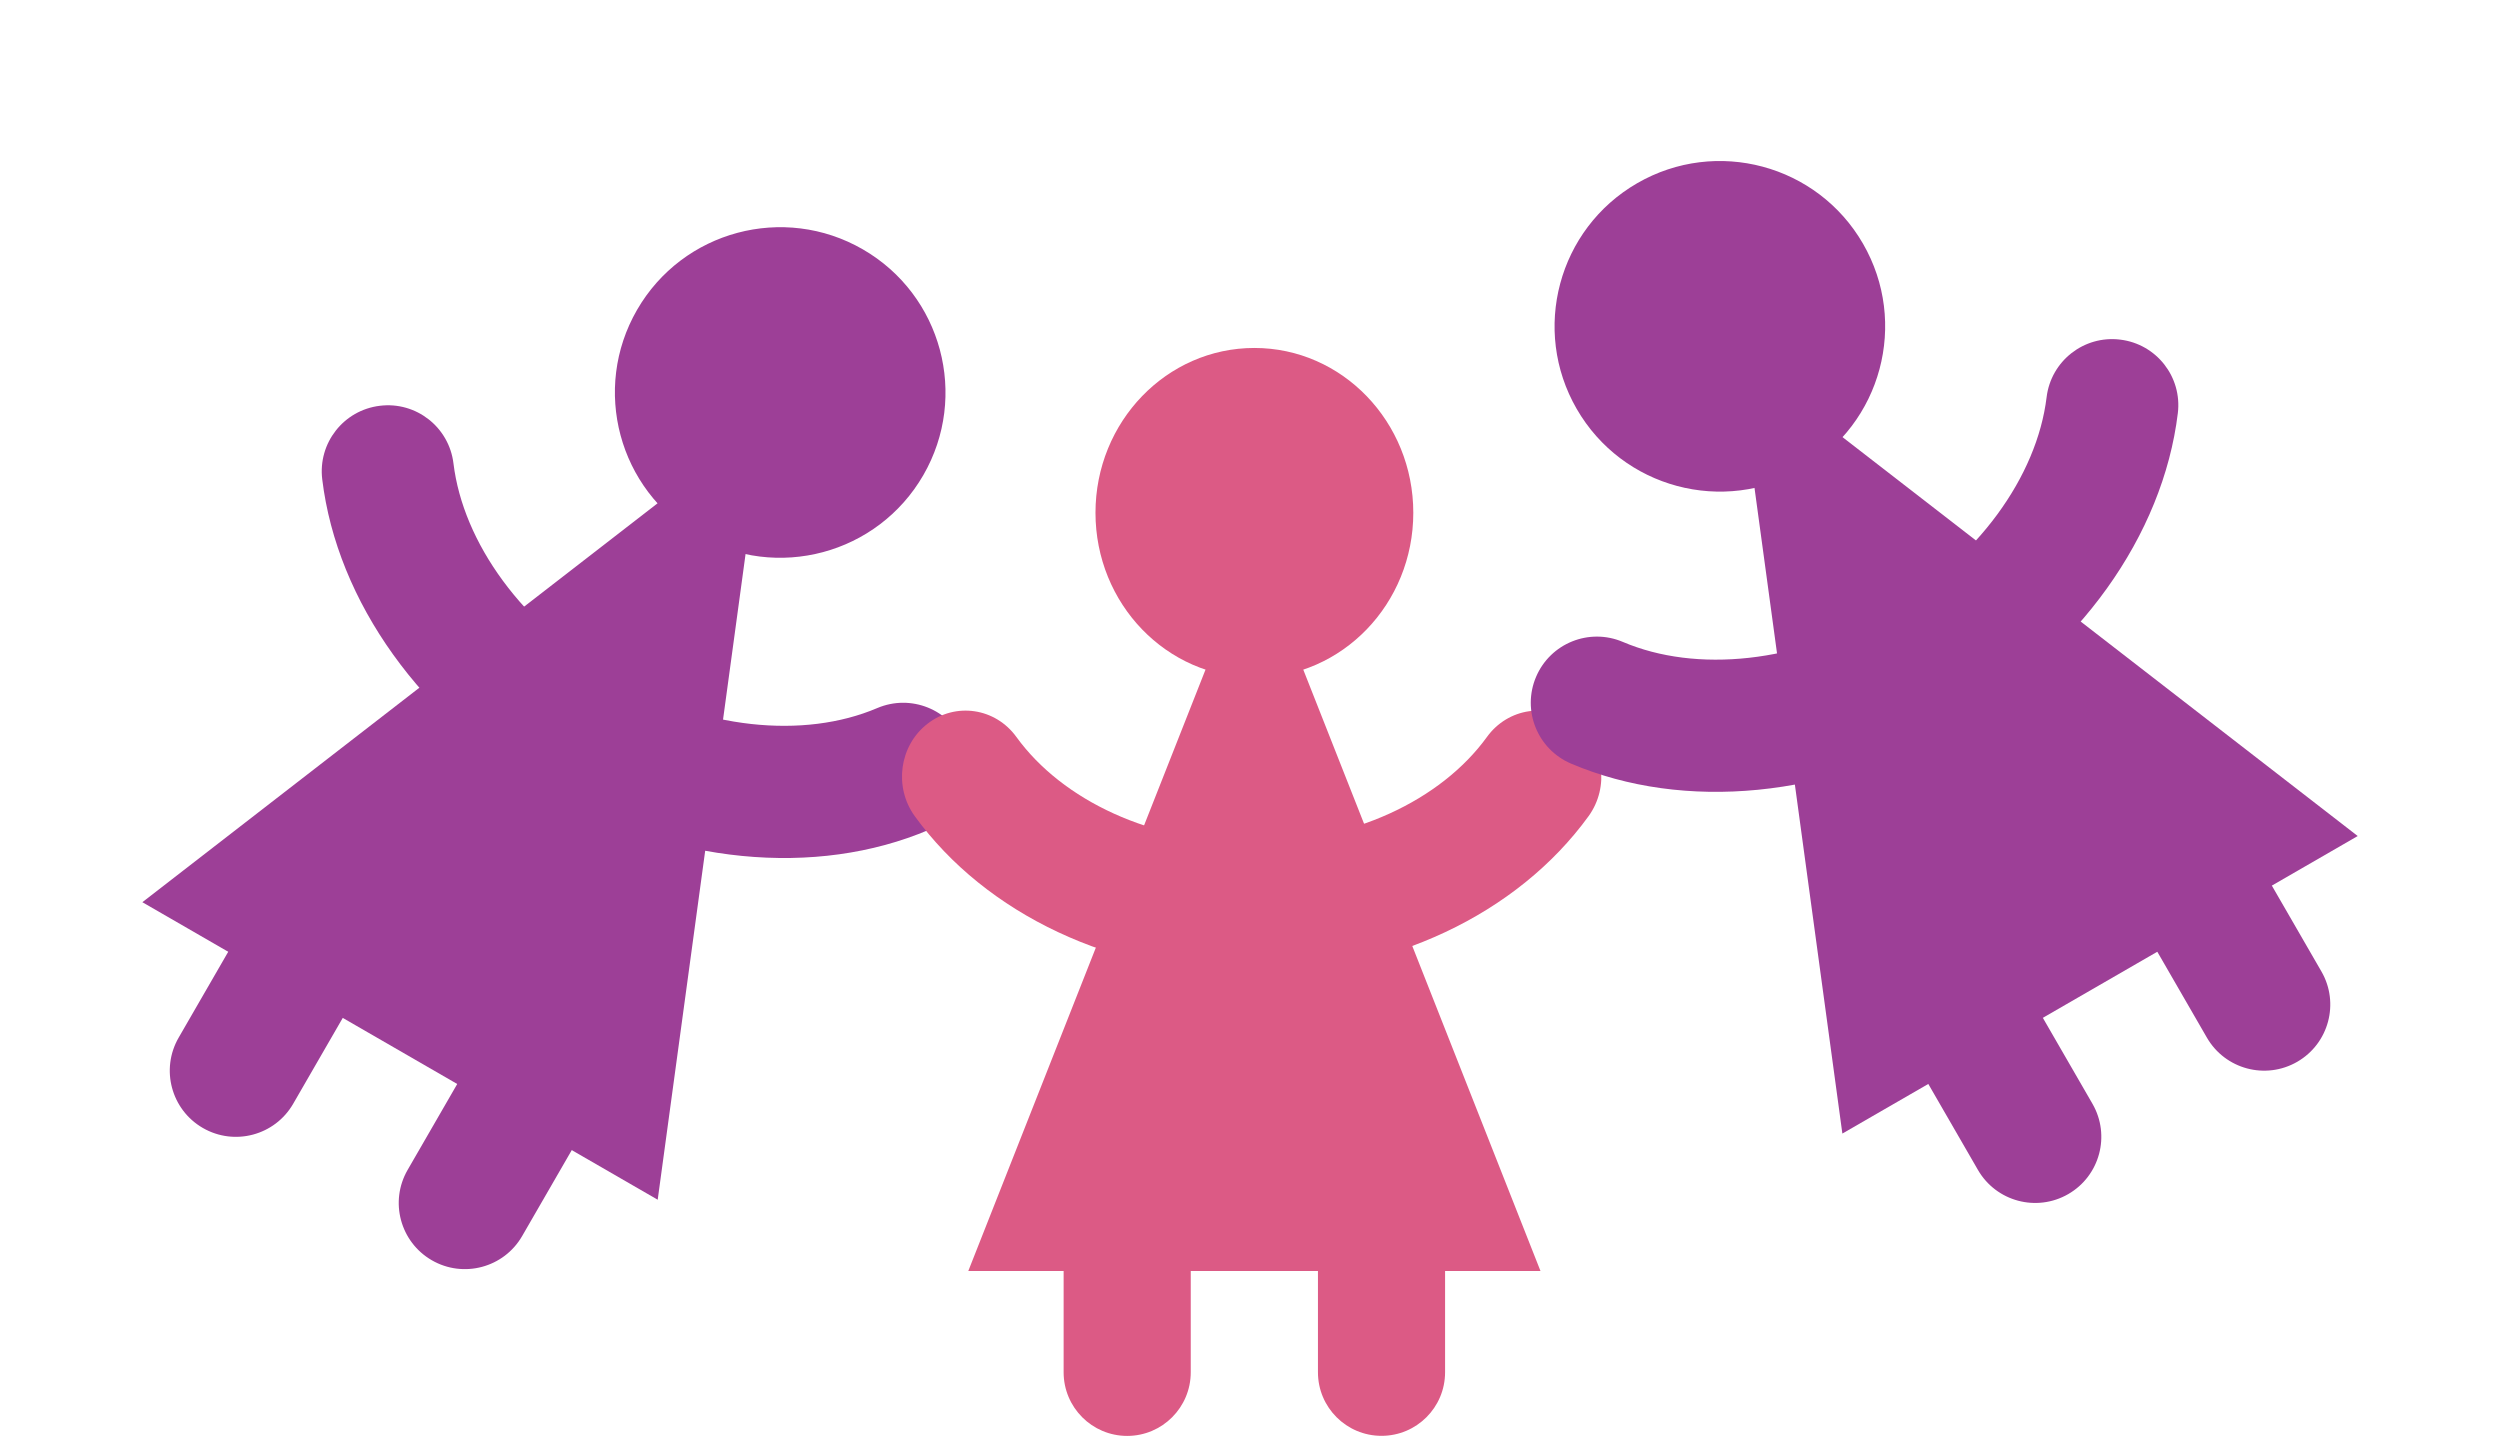 <?xml version="1.0" encoding="UTF-8"?>
<svg width="32.173px" height="18.478px" viewBox="0 0 32.173 18.478" version="1.1" xmlns="http://www.w3.org/2000/svg" xmlns:xlink="http://www.w3.org/1999/xlink">
    <title>new icons/movie copy 3</title>
    <g id="mobile" stroke="none" stroke-width="1" fill="none" fill-rule="evenodd">
        <g id="activities-icons" transform="translate(-111.392, -76.522)">
            <g id="new-icons/movie-copy-3" transform="translate(111.392, 76.522)">
                <g id="Group-35" transform="translate(-0, -0)">
                    <g id="Group-2" transform="translate(7.562, 9.27) rotate(-330) translate(-7.562, -9.27)translate(2.883, 2.25)" fill="#9D3F97">
                        <path d="M7.828,5.02 C8.111,4.644 8.644,4.568 9.02,4.851 C9.395,5.133 9.471,5.666 9.189,6.042 C8.236,7.31 6.533,8.083 4.68,8.083 C2.827,8.083 1.124,7.31 0.171,6.042 C-0.112,5.666 -0.036,5.133 0.34,4.851 C0.715,4.568 1.249,4.644 1.531,5.02 C2.148,5.84 3.34,6.382 4.68,6.382 C6.019,6.382 7.212,5.84 7.828,5.02 Z" id="Path" fill-rule="nonzero"></path>
                        <g id="Group" transform="translate(0.887, 0)">
                            <polygon id="Triangle" points="3.829 2.553 7.658 11.912 -1.1568878e-10 11.912"></polygon>
                            <path d="M0.851,11.061 L3.403,11.061 C3.873,11.061 4.254,11.442 4.254,11.912 C4.254,12.382 3.873,12.763 3.403,12.763 L0.851,12.763 C0.381,12.763 8.42494778e-13,12.382 8.42437231e-13,11.912 C8.42379684e-13,11.442 0.381,11.061 0.851,11.061 Z" id="Rectangle-Copy" transform="translate(2.127, 11.912) rotate(-270) translate(-2.127, -11.912)"></path>
                            <circle id="Oval" cx="3.829" cy="2.127" r="2.127"></circle>
                            <path d="M4.254,11.061 L6.807,11.061 C7.277,11.061 7.658,11.442 7.658,11.912 C7.658,12.382 7.277,12.763 6.807,12.763 L4.254,12.763 C3.784,12.763 3.403,12.382 3.403,11.912 C3.403,11.442 3.784,11.061 4.254,11.061 Z" id="Rectangle-Copy-2" transform="translate(5.53, 11.912) rotate(-270) translate(-5.53, -11.912)"></path>
                        </g>
                    </g>
                    <g id="Group-2-Copy" transform="translate(11.608, 4.478)" fill="#DC5A85">
                        <path d="M7.528,5.006 C7.799,4.631 8.312,4.556 8.673,4.837 C9.035,5.119 9.107,5.65 8.836,6.025 C7.919,7.29 6.282,8.061 4.5,8.061 C2.718,8.061 1.081,7.29 0.164,6.025 C-0.107,5.65 -0.035,5.119 0.327,4.837 C0.688,4.556 1.201,4.631 1.472,5.006 C2.065,5.824 3.212,6.364 4.5,6.364 C5.788,6.364 6.935,5.824 7.528,5.006 Z" id="Path" fill-rule="nonzero"></path>
                        <g id="Group" transform="translate(0.853, 0)">
                            <polygon id="Triangle" points="3.682 2.545 7.364 11.879 0 11.879"></polygon>
                            <path d="M0.742,11.061 L3.348,11.061 C3.8,11.061 4.167,11.427 4.167,11.879 C4.167,12.331 3.8,12.697 3.348,12.697 L0.742,12.697 C0.291,12.697 -0.076,12.331 -0.076,11.879 C-0.076,11.427 0.291,11.061 0.742,11.061 Z" id="Rectangle-Copy" transform="translate(2.045, 11.879) rotate(-270) translate(-2.045, -11.879)"></path>
                            <ellipse id="Oval" cx="3.682" cy="2.121" rx="2.045" ry="2.121"></ellipse>
                            <path d="M4.015,11.061 L6.621,11.061 C7.073,11.061 7.439,11.427 7.439,11.879 C7.439,12.331 7.073,12.697 6.621,12.697 L4.015,12.697 C3.563,12.697 3.197,12.331 3.197,11.879 C3.197,11.427 3.563,11.061 4.015,11.061 Z" id="Rectangle-Copy-2" transform="translate(5.318, 11.879) rotate(-270) translate(-5.318, -11.879)"></path>
                        </g>
                    </g>
                    <g id="Group-2-Copy-2" transform="translate(24.611, 8.419) scale(-1, 1) rotate(-330) translate(-24.611, -8.419)translate(19.931, 1.399)" fill="#9D3F97">
                        <path d="M7.828,5.02 C8.111,4.644 8.644,4.568 9.02,4.851 C9.395,5.133 9.471,5.666 9.189,6.042 C8.236,7.31 6.533,8.083 4.68,8.083 C2.827,8.083 1.124,7.31 0.171,6.042 C-0.112,5.666 -0.036,5.133 0.34,4.851 C0.715,4.568 1.249,4.644 1.531,5.02 C2.148,5.84 3.34,6.382 4.68,6.382 C6.019,6.382 7.212,5.84 7.828,5.02 Z" id="Path" fill-rule="nonzero"></path>
                        <g id="Group" transform="translate(0.887, 0)">
                            <polygon id="Triangle" points="3.829 2.553 7.658 11.912 -2.78581678e-11 11.912"></polygon>
                            <path d="M0.851,11.061 L3.403,11.061 C3.873,11.061 4.254,11.442 4.254,11.912 C4.254,12.382 3.873,12.763 3.403,12.763 L0.851,12.763 C0.381,12.763 -6.65558343e-14,12.382 -6.66133815e-14,11.912 C-6.66709286e-14,11.442 0.381,11.061 0.851,11.061 Z" id="Rectangle-Copy" transform="translate(2.127, 11.912) rotate(-270) translate(-2.127, -11.912)"></path>
                            <circle id="Oval" cx="3.829" cy="2.127" r="2.127"></circle>
                            <path d="M4.254,11.061 L6.807,11.061 C7.277,11.061 7.658,11.442 7.658,11.912 C7.658,12.382 7.277,12.763 6.807,12.763 L4.254,12.763 C3.784,12.763 3.403,12.382 3.403,11.912 C3.403,11.442 3.784,11.061 4.254,11.061 Z" id="Rectangle-Copy-2" transform="translate(5.53, 11.912) rotate(-270) translate(-5.53, -11.912)"></path>
                        </g>
                    </g>
                </g>
            </g>
        </g>
    </g>
</svg>